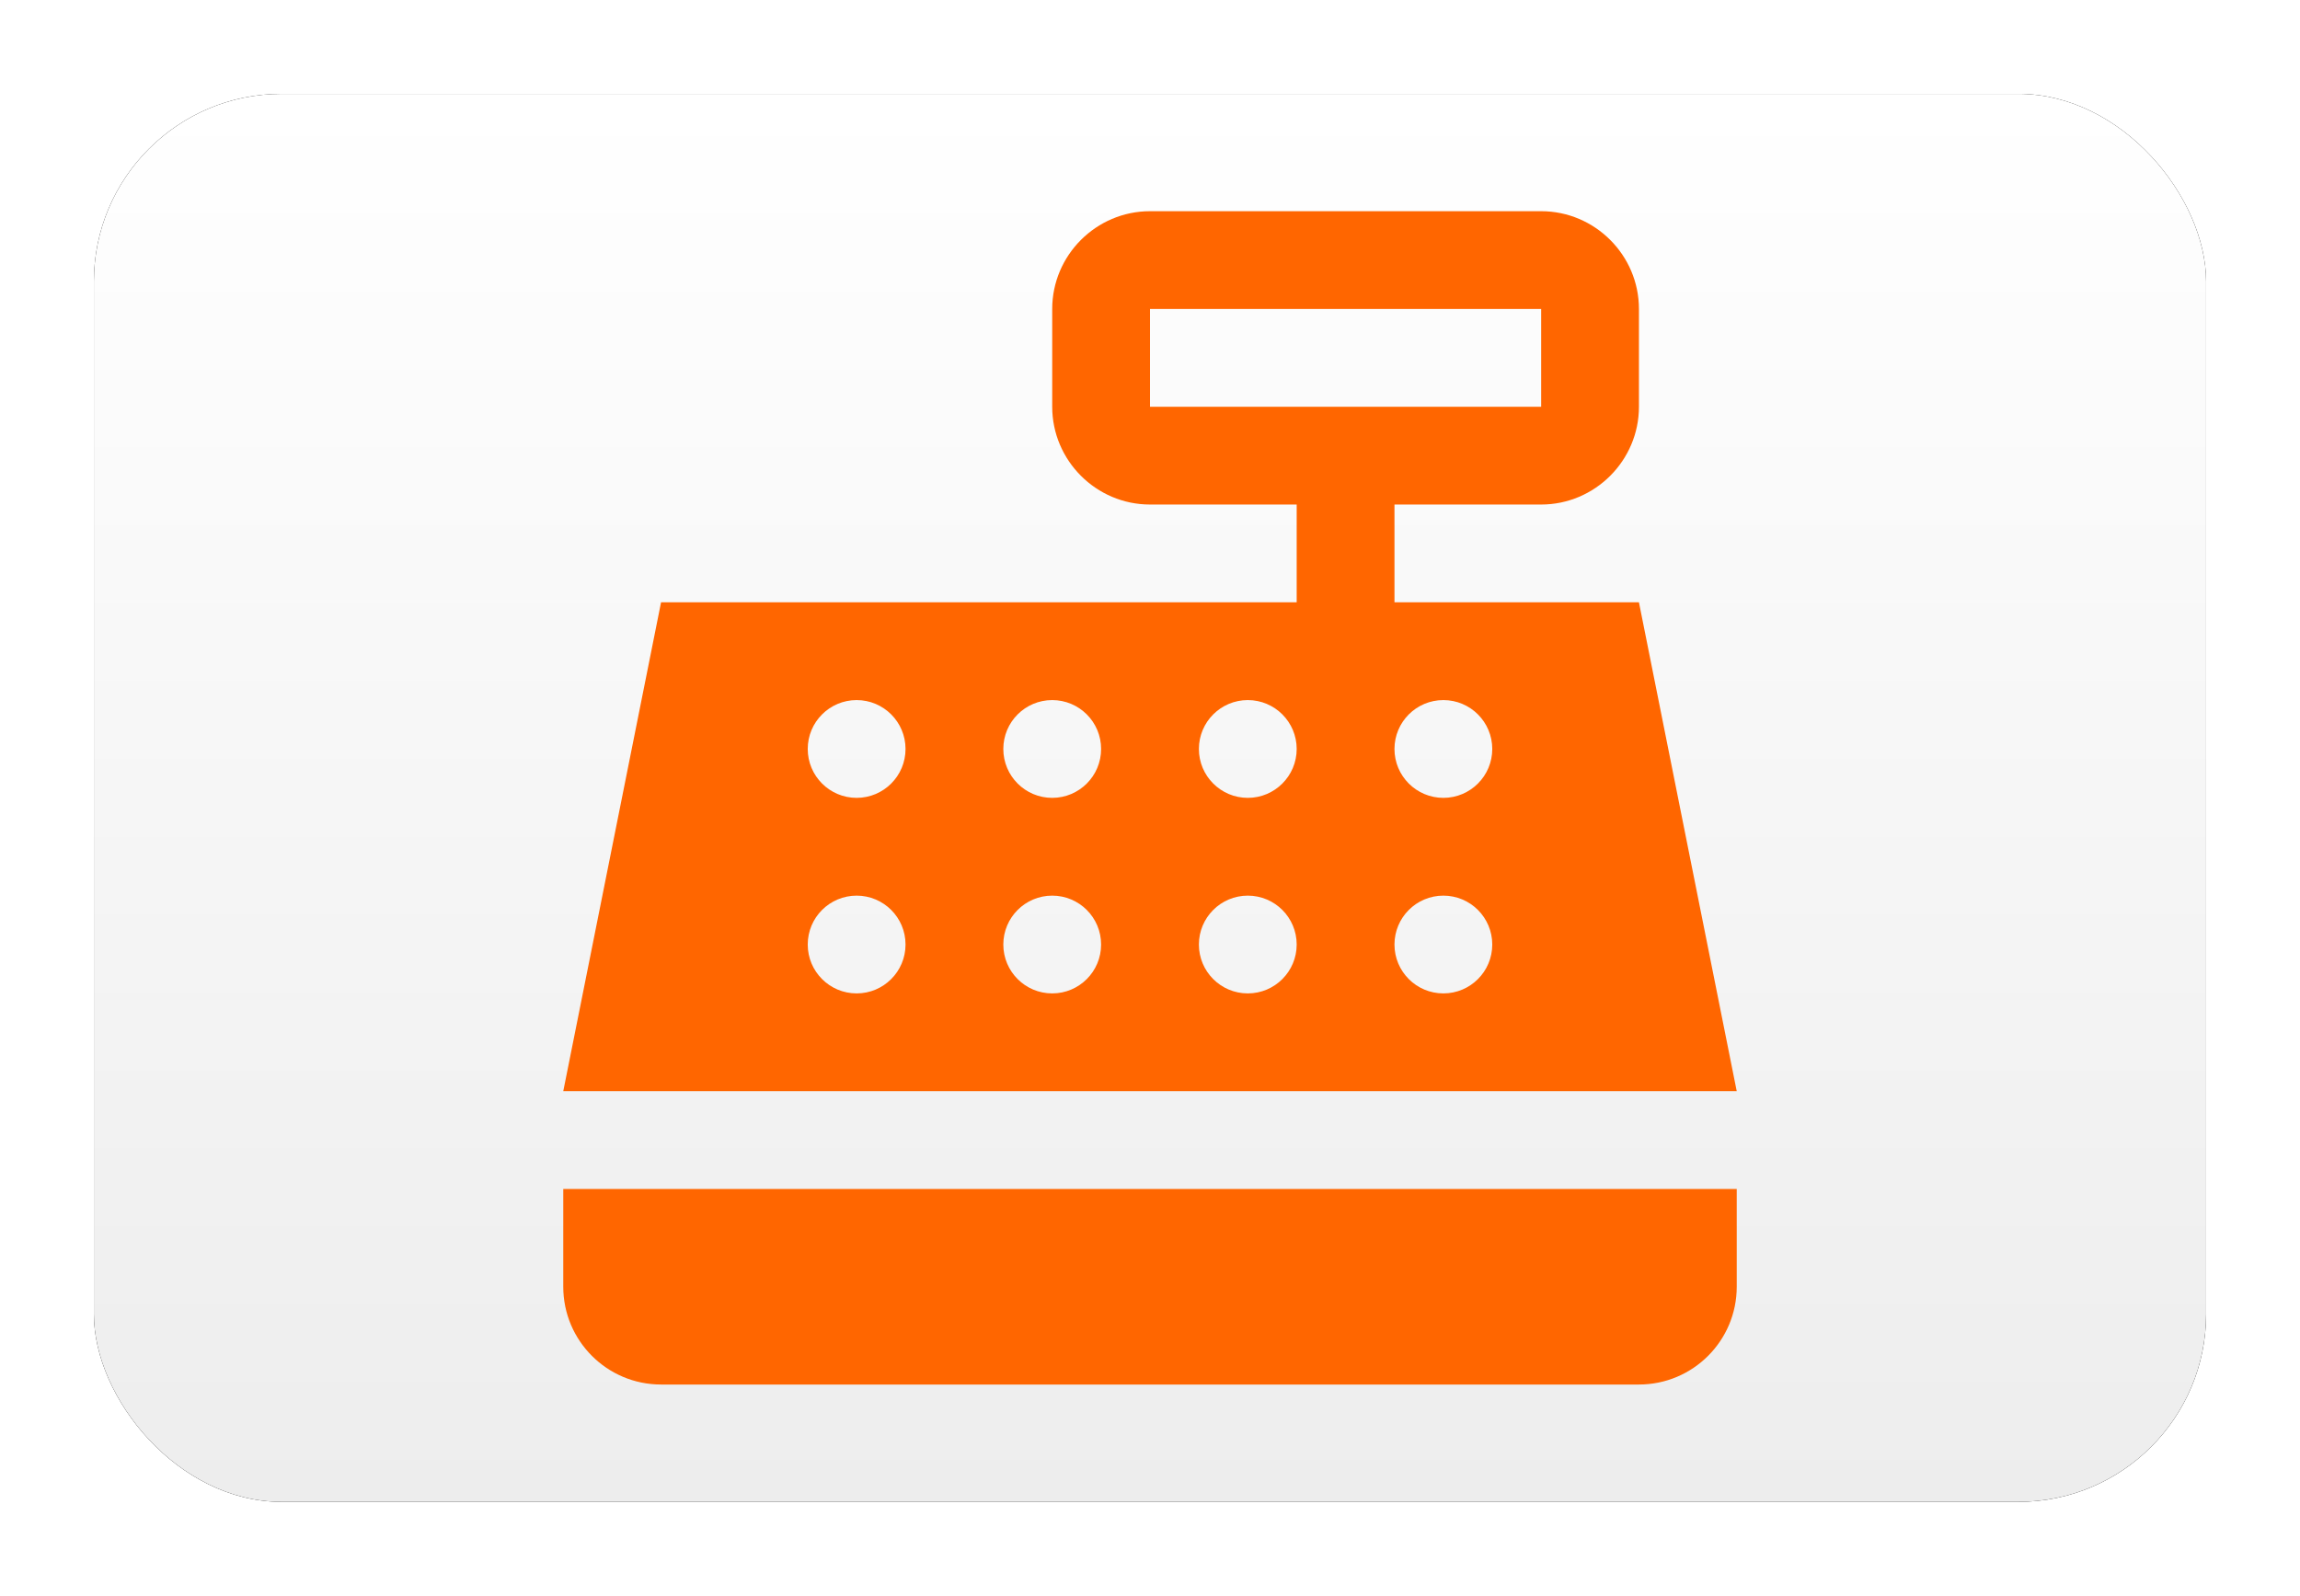 <?xml version="1.0" encoding="UTF-8"?>
<svg width="980px" height="680px" viewBox="0 0 980 680" version="1.1" xmlns="http://www.w3.org/2000/svg" xmlns:xlink="http://www.w3.org/1999/xlink">
    <title>WW Pickup</title>
    <defs>
        <linearGradient x1="50%" y1="0%" x2="50%" y2="100%" id="linearGradient-1">
            <stop stop-color="#FFFFFF" offset="0%"></stop>
            <stop stop-color="#EDEDED" offset="100%"></stop>
        </linearGradient>
        <rect id="path-2" x="0" y="0" width="900" height="600" rx="80"></rect>
        <filter x="-6.7%" y="-10.0%" width="113.3%" height="120.0%" filterUnits="objectBoundingBox" id="filter-4">
            <feMorphology radius="2.5" operator="dilate" in="SourceAlpha" result="shadowSpreadOuter1"></feMorphology>
            <feOffset dx="0" dy="0" in="shadowSpreadOuter1" result="shadowOffsetOuter1"></feOffset>
            <feGaussianBlur stdDeviation="17.5" in="shadowOffsetOuter1" result="shadowBlurOuter1"></feGaussianBlur>
            <feColorMatrix values="0 0 0 0 0   0 0 0 0 0   0 0 0 0 0  0 0 0 0.5 0" type="matrix" in="shadowBlurOuter1"></feColorMatrix>
        </filter>
    </defs>
    <g id="WW-Pickup" stroke="none" stroke-width="1" fill="none" fill-rule="evenodd">
        <g transform="translate(40, 40)">
            <mask id="mask-3" fill="white">
                <use xlink:href="#path-2"></use>
            </mask>
            <g id="Rectangle">
                <use fill="black" fill-opacity="1" filter="url(#filter-4)" xlink:href="#path-2"></use>
                <use fill="url(#linearGradient-1)" fill-rule="evenodd" xlink:href="#path-2"></use>
            </g>
            <g id="Logo" mask="url(#mask-3)" fill="#FF6600" fill-rule="nonzero">
                <g transform="translate(0, 50)" id="Shape">
                    <path d="M658.333,166.667 L554.167,166.667 L554.167,125 L616.667,125 C639.583,125 658.333,106.25 658.333,83.333 L658.333,41.667 C658.333,18.75 639.583,0 616.667,0 L450,0 C427.083,0 408.333,18.75 408.333,41.667 L408.333,83.333 C408.333,106.25 427.083,125 450,125 L512.5,125 L512.5,166.667 L241.667,166.667 L200,375 L700,375 L658.333,166.667 Z M325,333.333 C313.5,333.333 304.167,324 304.167,312.5 C304.167,301 313.5,291.667 325,291.667 C336.5,291.667 345.833,301 345.833,312.5 C345.833,324 336.5,333.333 325,333.333 Z M325,250 C313.5,250 304.167,240.667 304.167,229.167 C304.167,217.667 313.5,208.333 325,208.333 C336.5,208.333 345.833,217.667 345.833,229.167 C345.833,240.667 336.5,250 325,250 Z M408.333,333.333 C396.833,333.333 387.5,324 387.5,312.5 C387.5,301 396.833,291.667 408.333,291.667 C419.833,291.667 429.167,301 429.167,312.5 C429.167,324 419.833,333.333 408.333,333.333 Z M408.333,250 C396.833,250 387.5,240.667 387.5,229.167 C387.5,217.667 396.833,208.333 408.333,208.333 C419.833,208.333 429.167,217.667 429.167,229.167 C429.167,240.667 419.833,250 408.333,250 Z M491.667,333.333 C480.167,333.333 470.833,324 470.833,312.5 C470.833,301 480.167,291.667 491.667,291.667 C503.167,291.667 512.5,301 512.5,312.5 C512.5,324 503.167,333.333 491.667,333.333 Z M491.667,250 C480.167,250 470.833,240.667 470.833,229.167 C470.833,217.667 480.167,208.333 491.667,208.333 C503.167,208.333 512.5,217.667 512.5,229.167 C512.5,240.667 503.167,250 491.667,250 Z M450,83.333 L450,41.667 L616.667,41.667 L616.667,83.333 L450,83.333 Z M575,333.333 C563.5,333.333 554.167,324 554.167,312.5 C554.167,301 563.5,291.667 575,291.667 C586.5,291.667 595.833,301 595.833,312.5 C595.833,324 586.5,333.333 575,333.333 Z M575,250 C563.5,250 554.167,240.667 554.167,229.167 C554.167,217.667 563.5,208.333 575,208.333 C586.5,208.333 595.833,217.667 595.833,229.167 C595.833,240.667 586.5,250 575,250 Z M200,458.333 C200,481.333 218.667,500 241.667,500 L658.333,500 C681.333,500 700,481.333 700,458.333 L700,416.667 L200,416.667 L200,458.333 Z"></path>
                </g>
            </g>
        </g>
    </g>
</svg>